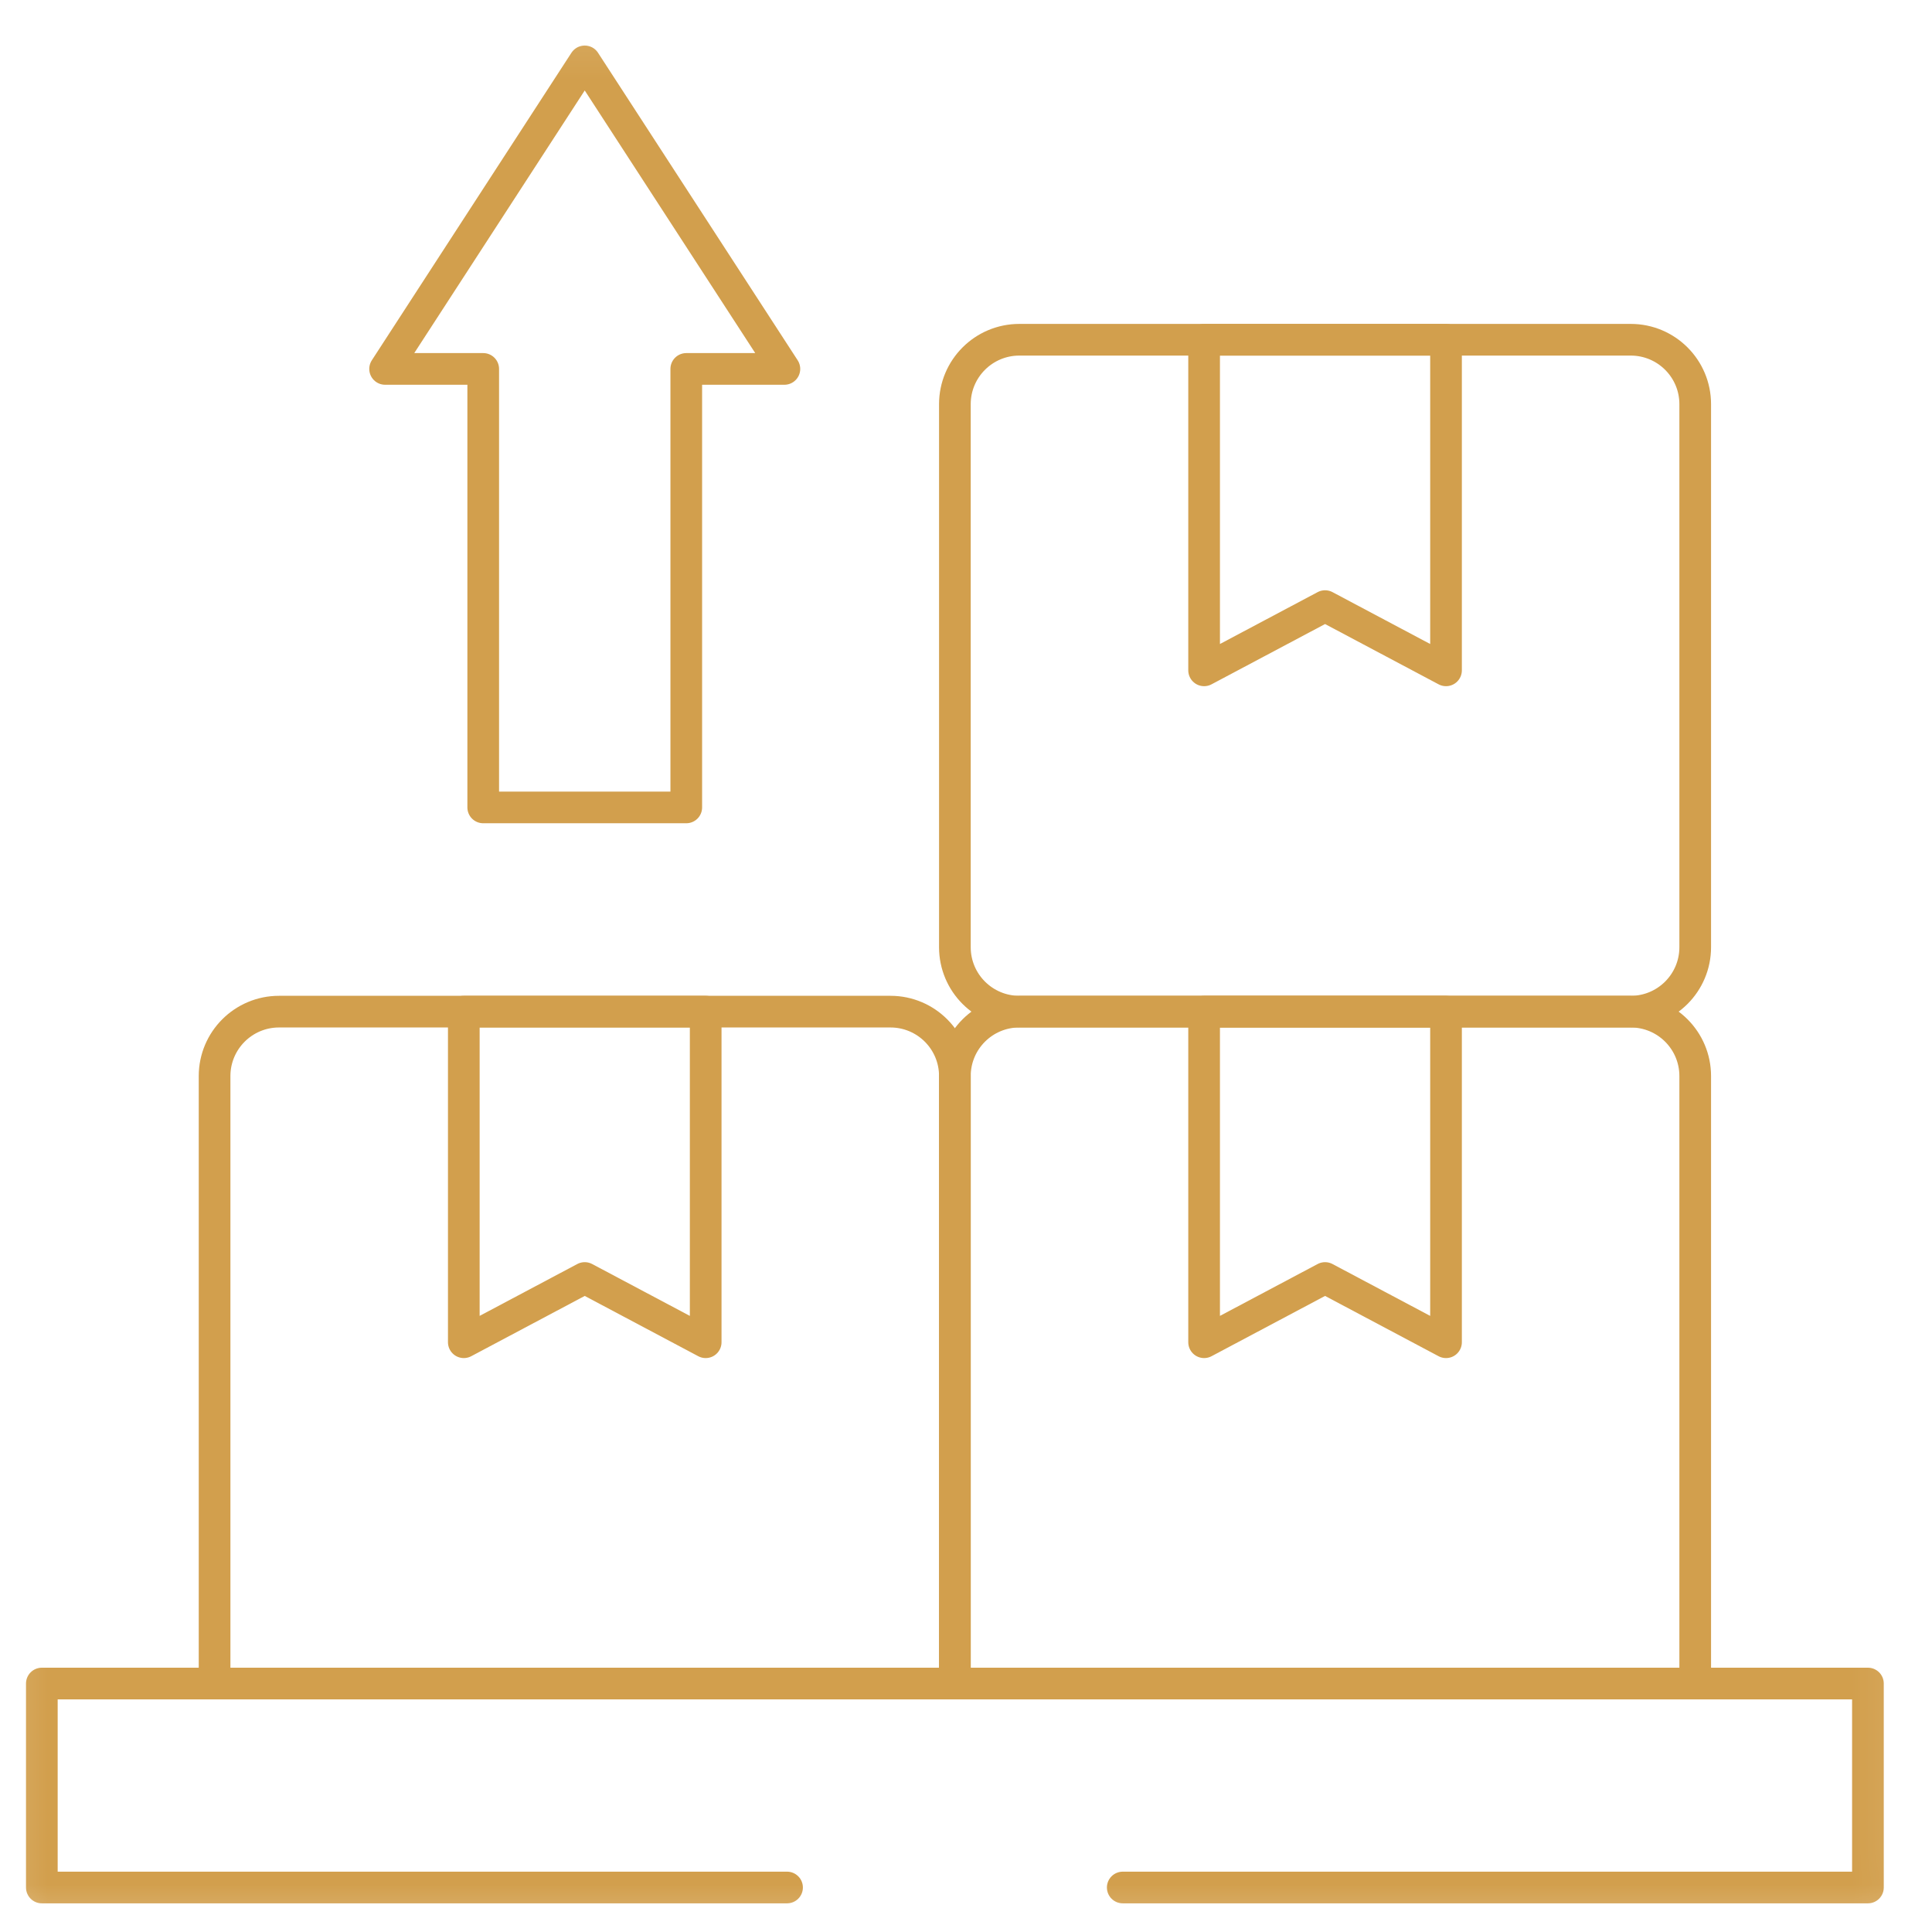 <svg width="61" height="61" viewBox="0 0 61 61" fill="none" xmlns="http://www.w3.org/2000/svg">
<g clip-path="url(#clip0_566_999)">
<mask id="mask0_566_999" style="mask-type:luminance" maskUnits="userSpaceOnUse" x="0" y="0" width="61" height="61">
<path d="M59.649 60.267V1.267H0.649V60.267H59.649Z" fill="white" stroke="white"/>
</mask>
<g mask="url(#mask0_566_999)">
<path d="M35.449 59.595H58.977V53.155H1.321V59.595H24.85" stroke="#D29F4D" stroke-miterlimit="10" stroke-linecap="round" stroke-linejoin="round"/>
<path d="M6.775 53.155H30.149V33.975C30.149 32.852 29.239 31.941 28.115 31.941H8.809C7.686 31.941 6.775 32.852 6.775 33.975V53.155Z" stroke="#D29F4D" stroke-miterlimit="10" stroke-linecap="round" stroke-linejoin="round"/>
<path d="M22.281 42.379L18.462 40.351L14.644 42.379V31.941H22.281V42.379Z" stroke="#D29F4D" stroke-miterlimit="10" stroke-linecap="round" stroke-linejoin="round"/>
<path d="M30.149 53.155H53.524V33.975C53.524 32.852 52.613 31.941 51.49 31.941H32.184C31.06 31.941 30.149 32.852 30.149 33.975V53.155Z" stroke="#D29F4D" stroke-miterlimit="10" stroke-linecap="round" stroke-linejoin="round"/>
<path d="M45.656 42.379L41.837 40.351L38.018 42.379V31.941H45.656V42.379Z" stroke="#D29F4D" stroke-miterlimit="10" stroke-linecap="round" stroke-linejoin="round"/>
<path d="M32.184 31.941H51.489C52.613 31.941 53.524 31.03 53.524 29.906V12.761C53.524 11.638 52.613 10.727 51.489 10.727H32.184C31.06 10.727 30.149 11.638 30.149 12.761V29.906C30.149 31.03 31.06 31.941 32.184 31.941Z" stroke="#D29F4D" stroke-miterlimit="10" stroke-linecap="round" stroke-linejoin="round"/>
<path d="M45.656 21.165L41.837 19.137L38.018 21.165V10.727H45.656V21.165Z" stroke="#D29F4D" stroke-miterlimit="10" stroke-linecap="round" stroke-linejoin="round"/>
<path d="M21.668 25.493V11.648H24.766L18.462 1.938L12.159 11.648L15.257 11.648V25.493H21.668Z" stroke="#D29F4D" stroke-miterlimit="10" stroke-linecap="round" stroke-linejoin="round"/>
</g>
</g>
<defs>
<clipPath id="clip0_566_999">
<rect width="60" height="60" fill="white" transform="translate(0.149 0.767)"/>
</clipPath>
</defs>
</svg>
